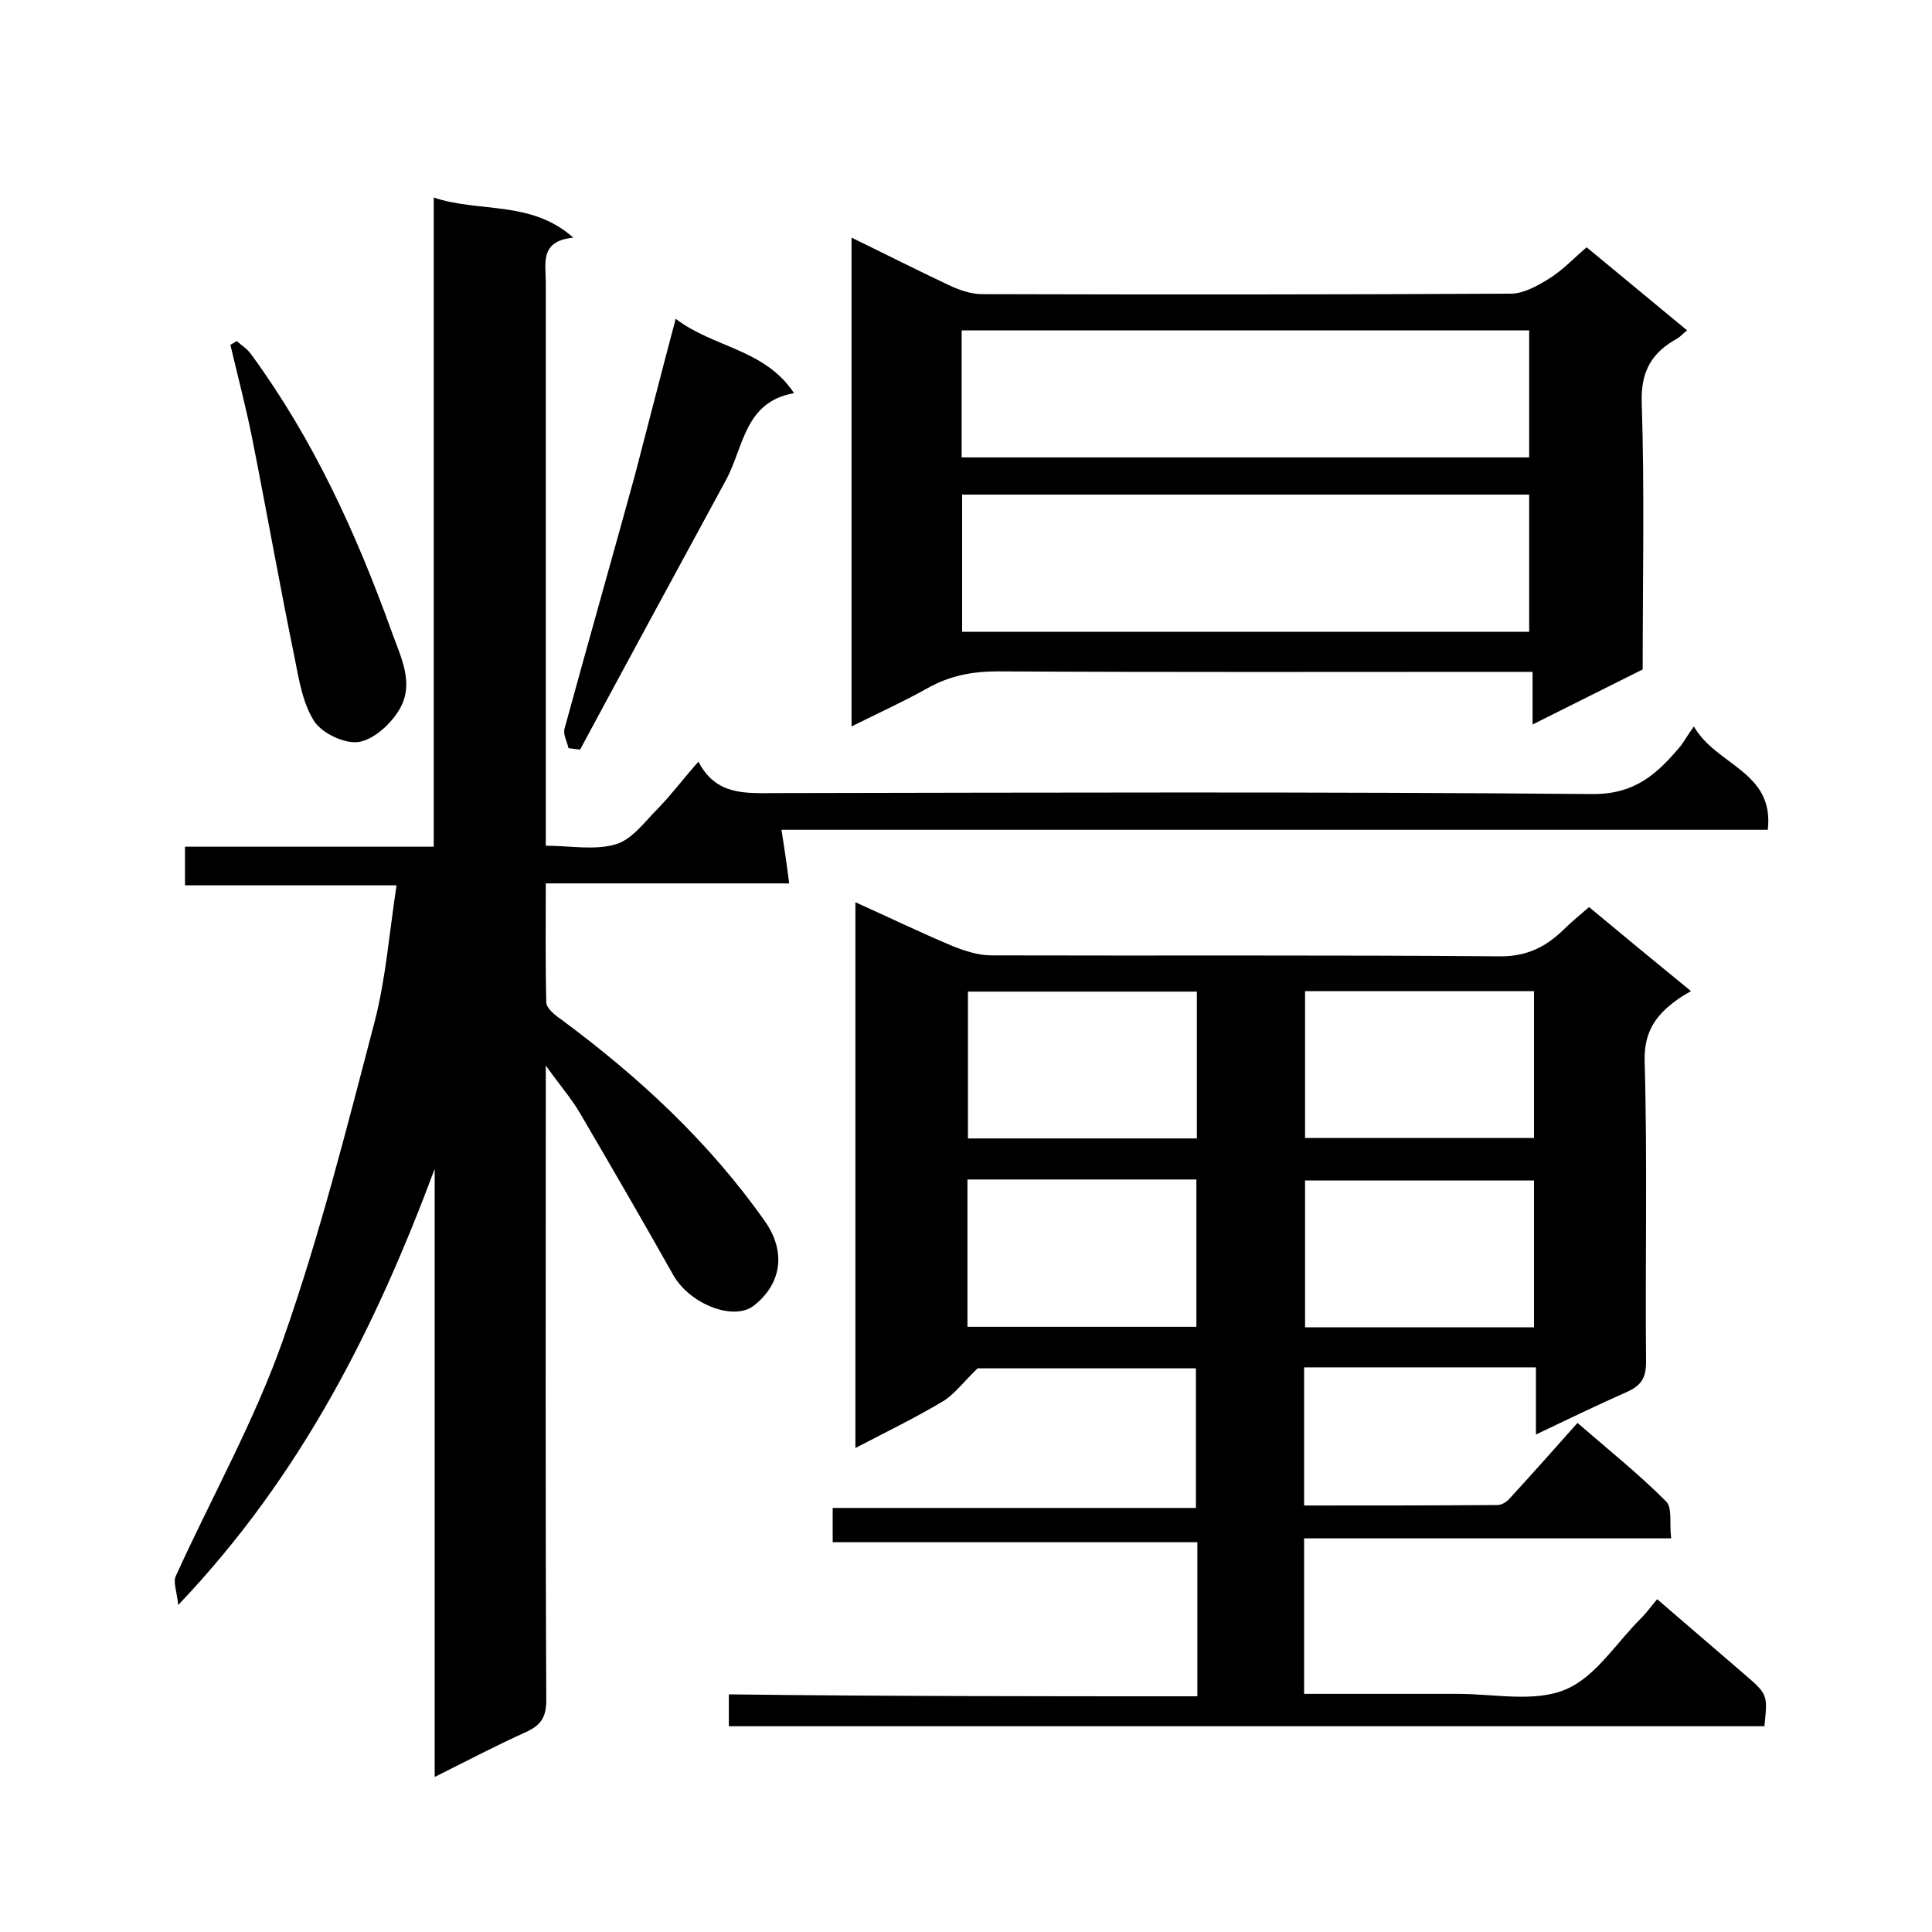 <svg enable-background="new 0 0 400 400" viewBox="0 0 400 400" xmlns="http://www.w3.org/2000/svg"><path d="m247.9 351.2c0-11 0-21.2 0-31.9-25.1 0-50.1 0-75.5 0 0-2.6 0-4.6 0-7.1h75.2c0-9.7 0-19.1 0-28.9-15.6 0-31.3 0-45.2 0-3.1 3-4.9 5.5-7.3 6.9-5.7 3.4-11.7 6.3-18 9.6 0-37.9 0-75.2 0-113 6.9 3.1 13.5 6.3 20.2 9.1 2.5 1 5.3 1.9 7.9 1.9 35.2.1 70.3-.1 105.5.2 5.5 0 9.4-2 13-5.5 1.7-1.7 3.6-3.2 5.3-4.7 7.2 6 14 11.6 21.1 17.4-1.2.7-1.9 1.1-2.6 1.6-4.4 3.1-7.1 6.5-7 12.7.6 20.8.1 41.7.3 62.5 0 3.4-1.1 4.9-4 6.2-6.1 2.7-12.1 5.6-18.8 8.8 0-4.8 0-9.1 0-13.9-16.2 0-32 0-48 0v28.6c13.4 0 26.7 0 40-.1.9 0 1.9-.6 2.5-1.3 4.7-5.1 9.3-10.3 14.1-15.7 6.1 5.3 12.5 10.4 18.3 16.2 1.4 1.3.7 4.7 1.1 7.7-25.5 0-50.6 0-76 0v32.2h31.9c7.5 0 15.8 1.8 22.2-.9 6.3-2.6 10.6-9.8 15.8-14.9 1.1-1.1 1.9-2.3 3.2-3.8 6.3 5.4 12.1 10.4 17.9 15.4 5 4.3 5 4.3 4.3 10.9-71.4 0-142.8 0-214.4 0 0-2.1 0-4.1 0-6.6 32.4.4 64.4.4 97 .4zm-.1-145.9c-16.1 0-31.8 0-47.4 0v30.4h47.4c0-10.1 0-20.1 0-30.4zm22.4 30.3h47.4c0-10.4 0-20.4 0-30.4-16 0-31.6 0-47.4 0zm-69.9 8.6v30.5h47.4c0-10.4 0-20.4 0-30.5-16 0-31.6 0-47.4 0zm117.3 30.6c0-10.5 0-20.5 0-30.4-16.1 0-31.8 0-47.4 0v30.4z"/><path d="m350.7 150.4c4.6 8.1 16.7 9.3 15.3 21.4-68.5 0-136.9 0-204.2 0 .6 3.8 1.1 7.2 1.6 11.1-17.1 0-33.4 0-50.4 0 0 8.4-.1 16.5.1 24.6 0 1.2 1.7 2.6 3 3.5 16.1 11.9 30.7 25.4 42.3 41.9 4.4 6.3 3.4 12.9-2.3 17.4-4.2 3.3-13.3-.3-16.7-6.3-6.3-11.2-12.8-22.4-19.3-33.5-1.8-3.1-4.2-5.8-7.1-9.9v6.4c0 41.7-.1 83.3.1 125 0 3.5-1.1 5.2-4.2 6.6-6.2 2.8-12.3 6-18.9 9.3 0-42.4 0-84.1 0-125.9-12.2 32.7-27.5 63.4-53.1 90.3-.3-2.9-1.1-4.8-.5-6 7.4-16.3 16.3-32.1 22.2-48.9 7.6-21.6 13.2-43.9 19-66 2.3-9 3-18.3 4.5-28.1-14.7 0-29.1 0-43.8 0 0-2.9 0-5.3 0-8h51.5c0-44.9 0-89.4 0-134.4 9.6 3.2 20.1.5 28.9 8.3-7 .7-5.7 5.3-5.7 9.3v110.5 6.1c5.1 0 10.1 1 14.5-.3 3.4-1 6.1-4.8 8.9-7.6 2.7-2.8 5.1-6 8.2-9.5 3.7 7.1 9.8 6.5 16 6.5 56.3-.1 112.6-.3 169 .2 9 .1 13.6-4.3 18.4-10 .8-1.1 1.4-2.2 2.7-4z"/><path d="m176.3 49.2c7 3.4 13.7 6.8 20.5 10 2 .9 4.3 1.7 6.5 1.7 36.5.1 73 .1 109.5-.1 2.6 0 5.5-1.6 7.9-3.1 2.9-1.8 5.3-4.4 7.8-6.5 7 5.8 13.8 11.4 20.8 17.2-.9.7-1.3 1.2-1.9 1.6-5.3 2.9-7.7 6.7-7.5 13.3.6 18.3.2 36.6.2 55.3-7.4 3.7-14.8 7.4-22.8 11.4 0-3.7 0-6.9 0-10.9-2.2 0-3.9 0-5.7 0-35 0-70 .1-105-.1-5.3 0-10 .9-14.6 3.5-5 2.8-10.1 5.1-15.7 7.9 0-33.9 0-67.1 0-101.2zm140.3 81.6c0-9.8 0-19.2 0-28.4-39.4 0-78.4 0-117.4 0v28.4zm-117.5-36.1h117.5c0-9 0-17.7 0-26.3-39.4 0-78.4 0-117.5 0z"/><path d="m139.9 66c7.8 6 18.4 6.2 24.5 15.4-10.3 1.8-10.4 11.2-14.1 18-10.1 18.6-20.2 37.2-30.2 55.8-.8-.1-1.6-.2-2.4-.3-.3-1.4-1.2-2.9-.8-4.1 4.8-17.6 9.8-35.1 14.6-52.6 2.7-10.3 5.3-20.6 8.4-32.2z"/><path d="m49 70.6c1 .9 2.3 1.7 3.1 2.9 12.8 17.5 21.7 37 29 57.3 1.9 5.3 4.7 10.6 1.7 15.9-1.7 3-5.2 6.3-8.4 6.9-2.9.5-7.6-1.7-9.3-4.2-2.4-3.7-3.2-8.6-4.1-13.2-3.1-15.1-5.8-30.4-8.8-45.5-1.3-6.5-3-12.9-4.5-19.3.5-.3.9-.5 1.3-.8z"/></svg>
